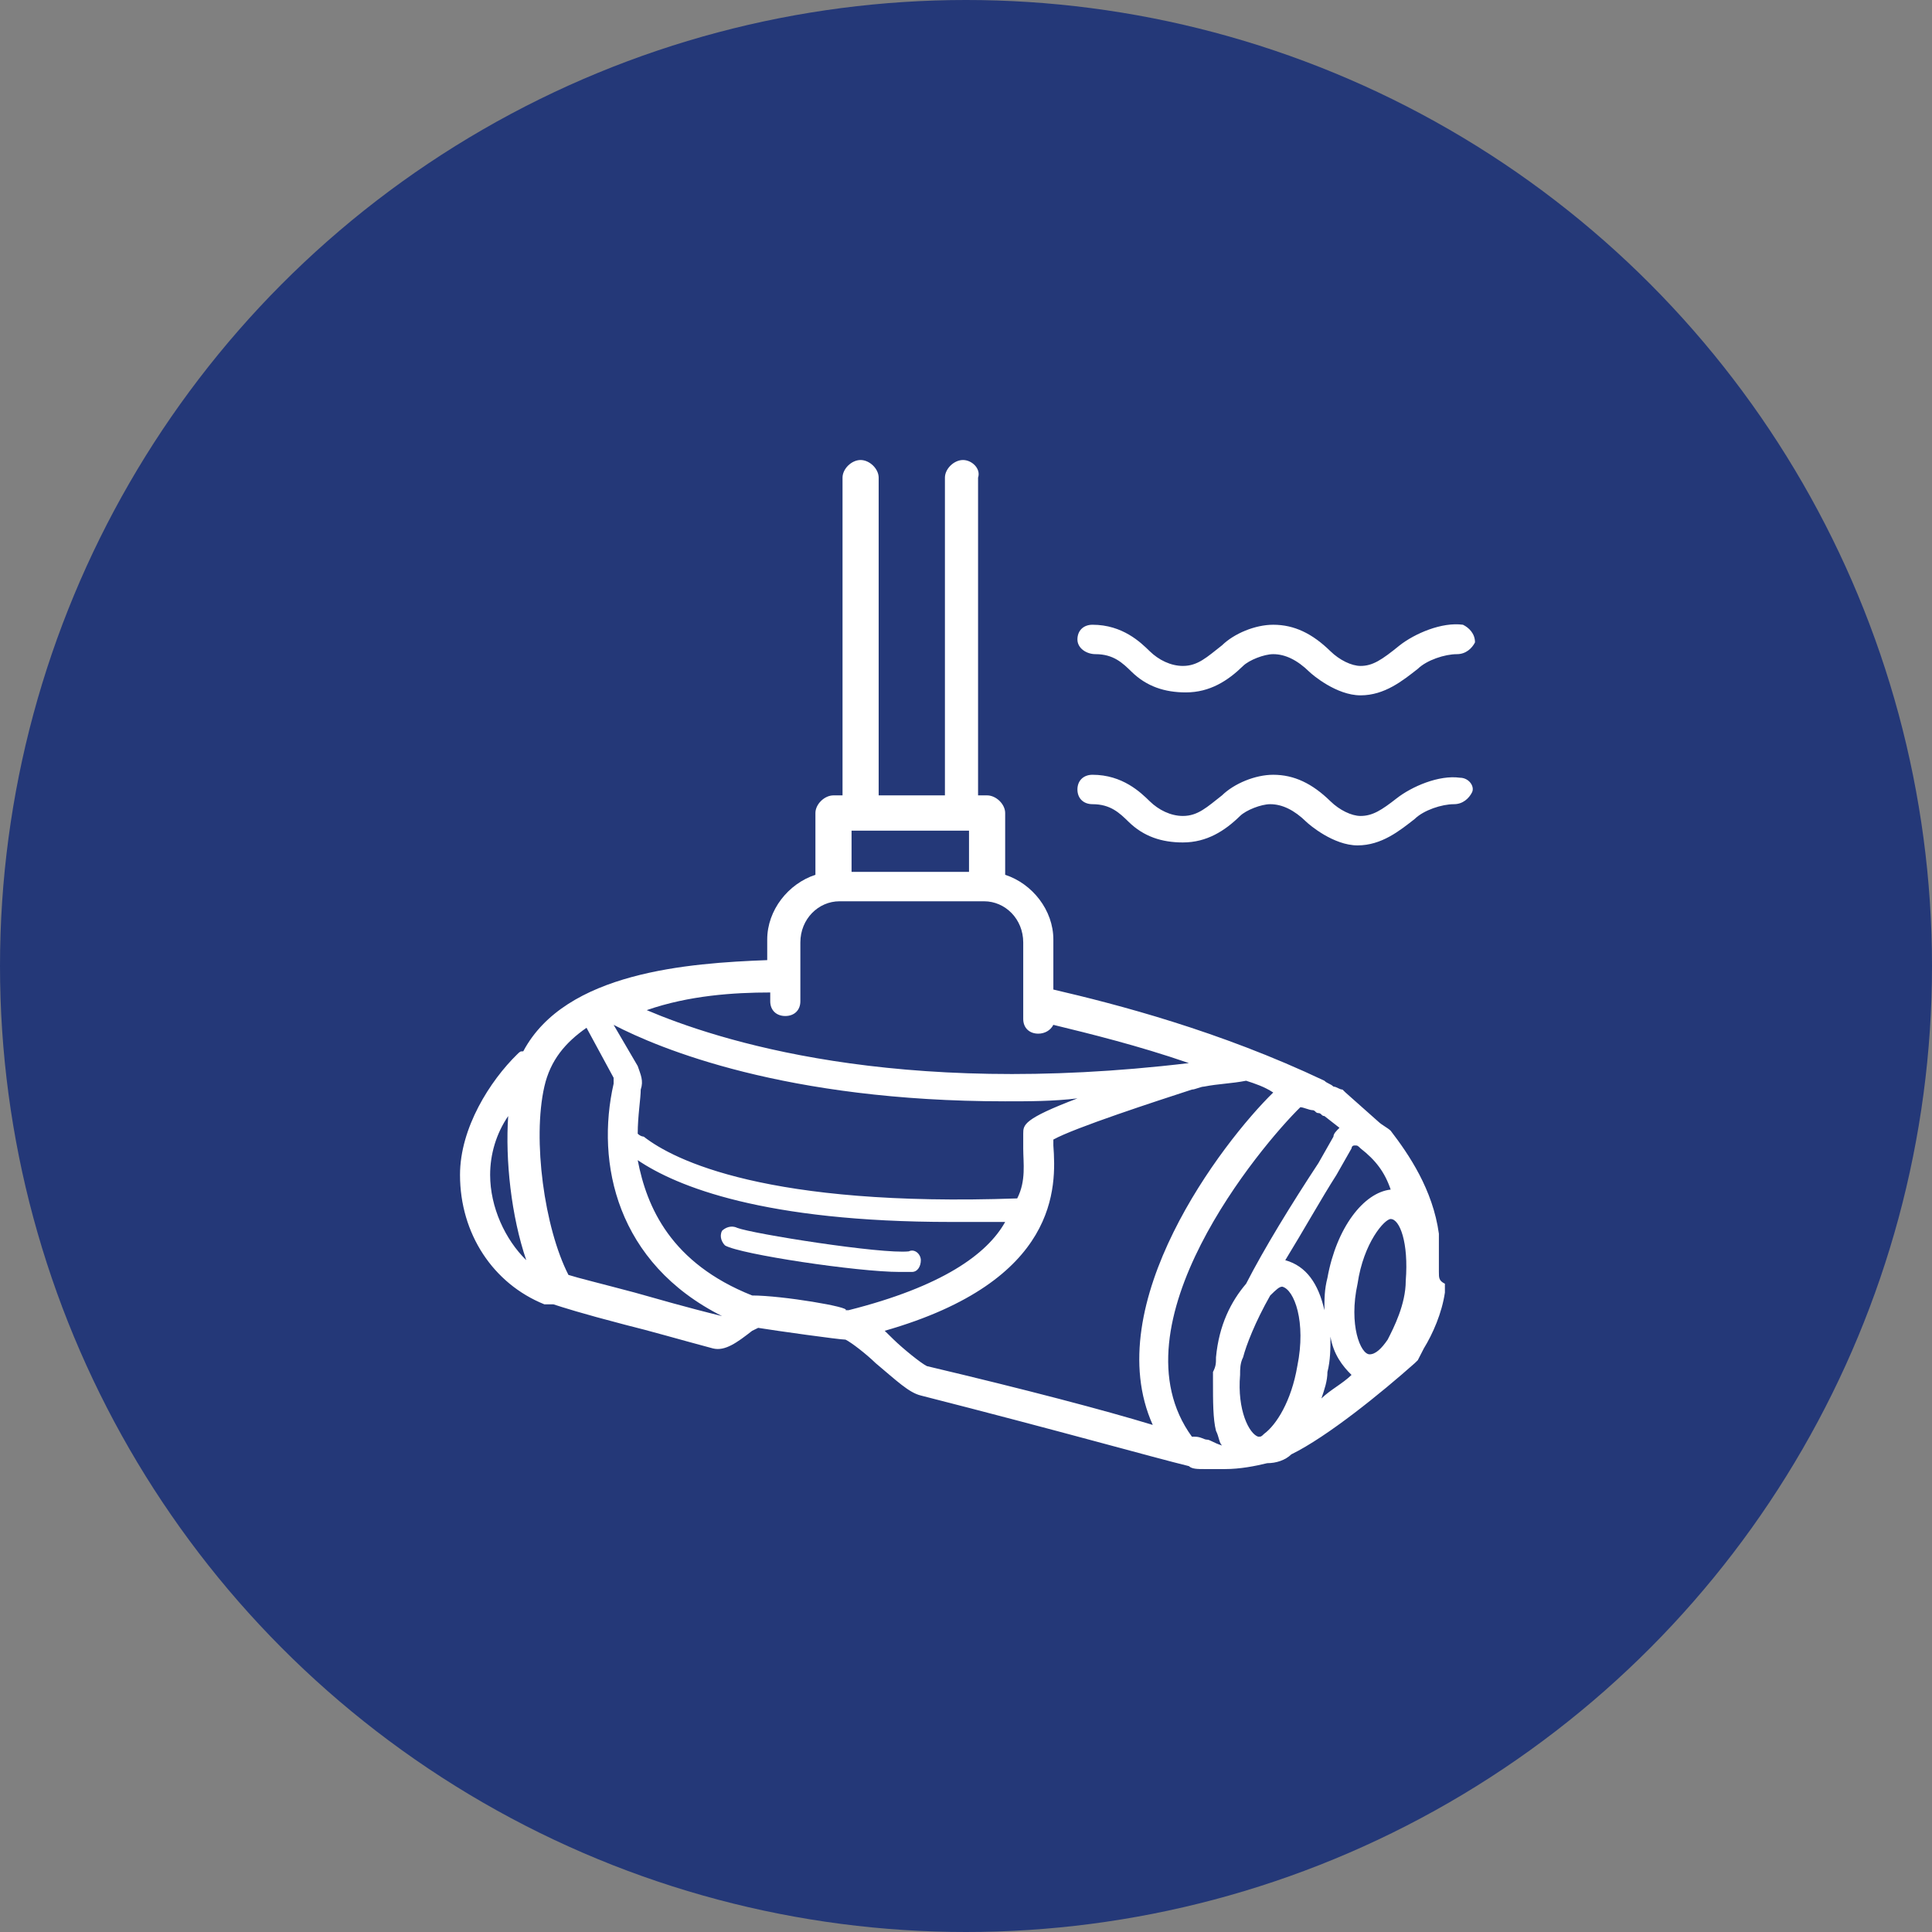 <svg width="98" height="98" viewBox="0 0 98 98" fill="none" xmlns="http://www.w3.org/2000/svg">
<rect x="0" y="0" width="98" height="98" fill="#808080" stroke="none"/>
<circle cx="49" cy="49" r="49" fill="#243878"/>
<path d="M55.569 33.182C56.486 33.182 56.944 33.63 57.402 34.077C58.166 34.823 59.083 35.122 60.152 35.122C61.375 35.122 62.291 34.525 63.055 33.779C63.361 33.48 64.125 33.182 64.583 33.182C65.194 33.182 65.805 33.48 66.416 34.077C66.569 34.227 67.791 35.271 69.013 35.271C70.236 35.271 71.152 34.525 71.916 33.928C72.375 33.48 73.291 33.182 73.902 33.182C74.361 33.182 74.666 32.883 74.819 32.585C74.819 32.137 74.513 31.839 74.208 31.69C73.138 31.541 71.763 32.137 71 32.734C70.083 33.48 69.625 33.779 69.013 33.779C68.555 33.779 67.944 33.48 67.486 33.033C66.569 32.137 65.652 31.69 64.583 31.69C63.666 31.69 62.597 32.137 61.986 32.734C61.222 33.331 60.764 33.779 60 33.779C59.389 33.779 58.777 33.48 58.319 33.033C57.861 32.585 56.944 31.69 55.416 31.69C54.958 31.69 54.652 31.988 54.652 32.436C54.652 32.883 55.111 33.182 55.569 33.182Z" fill="white"/>
<path d="M74.055 39.45C72.986 39.3 71.611 39.897 70.847 40.494C70.083 41.091 69.625 41.389 69.013 41.389C68.555 41.389 67.944 41.091 67.486 40.643C66.569 39.748 65.652 39.3 64.583 39.3C63.666 39.3 62.597 39.748 61.986 40.345C61.222 40.942 60.764 41.389 60 41.389C59.389 41.389 58.777 41.091 58.319 40.643C57.861 40.196 56.944 39.3 55.416 39.3C54.958 39.3 54.652 39.599 54.652 40.046C54.652 40.494 54.958 40.792 55.416 40.792C56.333 40.792 56.791 41.24 57.25 41.688C58.014 42.434 58.93 42.733 60 42.733C61.222 42.733 62.139 42.136 62.902 41.389C63.208 41.091 63.972 40.792 64.43 40.792C65.041 40.792 65.652 41.091 66.263 41.688C66.416 41.837 67.638 42.882 68.861 42.882C70.083 42.882 71 42.136 71.763 41.539C72.222 41.091 73.138 40.792 73.75 40.792C74.208 40.792 74.513 40.494 74.666 40.196C74.819 39.897 74.513 39.45 74.055 39.45Z" fill="white"/>
<path d="M72.987 64.519C72.987 63.923 72.987 63.176 72.987 62.58C72.681 60.341 71.459 58.55 70.542 57.357C70.389 57.208 70.084 57.058 69.931 56.909L68.251 55.417L68.098 55.268C67.945 55.268 67.792 55.118 67.639 55.118C67.487 54.969 67.334 54.969 67.181 54.82C61.834 52.283 56.639 50.94 53.431 50.194V47.657C53.431 46.165 52.362 44.822 50.987 44.374V41.24C50.987 40.793 50.528 40.345 50.07 40.345H49.612V24.229C49.764 23.781 49.306 23.334 48.848 23.334C48.389 23.334 47.931 23.781 47.931 24.229V40.345H44.57V24.229C44.57 23.781 44.112 23.334 43.653 23.334C43.195 23.334 42.737 23.781 42.737 24.229V40.345H42.278C41.82 40.345 41.362 40.793 41.362 41.24V44.374C39.987 44.822 38.917 46.165 38.917 47.657V48.851V48.702C34.945 48.851 28.681 49.299 26.542 53.328C26.39 53.328 26.39 53.328 26.237 53.477C24.862 54.82 23.334 57.208 23.334 59.595C23.334 62.58 25.015 65.116 27.612 66.161C27.765 66.161 27.765 66.161 27.917 66.161C27.917 66.161 27.917 66.161 28.07 66.161C28.528 66.31 29.445 66.609 31.737 67.206C32.959 67.504 34.487 67.952 36.167 68.399C36.778 68.549 37.389 68.101 38.153 67.504L38.459 67.355C39.376 67.504 42.584 67.952 42.889 67.952C43.195 68.101 43.959 68.698 44.417 69.145C45.487 70.041 46.098 70.638 46.709 70.787C53.737 72.578 58.473 73.921 60.306 74.368C60.459 74.518 60.764 74.518 61.07 74.518H61.223C61.528 74.518 61.834 74.518 62.139 74.518C62.903 74.518 63.667 74.368 64.278 74.219C64.737 74.219 65.195 74.07 65.501 73.772C67.334 72.876 70.084 70.638 71.764 69.145L71.917 68.996C71.917 68.996 72.07 68.698 72.223 68.399C72.681 67.653 73.139 66.609 73.292 65.564C73.292 65.415 73.292 65.266 73.292 65.116C72.987 64.967 72.987 64.818 72.987 64.519C72.987 64.669 72.987 64.669 72.987 64.519ZM70.389 67.952C70.084 68.399 69.778 68.698 69.473 68.698C69.014 68.698 68.403 67.206 68.862 65.116C69.167 63.027 70.237 61.834 70.542 61.834C71.001 61.834 71.459 63.027 71.306 64.967C71.306 66.161 70.695 67.355 70.389 67.952ZM63.82 72.876C63.362 72.727 62.751 71.533 62.903 69.742C62.903 69.444 62.903 69.145 63.056 68.847C63.209 68.25 63.667 67.056 64.431 65.713C64.737 65.415 64.889 65.266 65.042 65.266C65.653 65.415 66.264 67.056 65.806 69.295C65.501 71.085 64.737 72.279 64.126 72.727C63.973 72.876 63.973 72.876 63.82 72.876ZM67.334 69.593C67.487 68.996 67.487 68.399 67.487 67.802C67.639 68.698 68.098 69.295 68.556 69.742C68.098 70.19 67.487 70.489 67.028 70.936C67.181 70.489 67.334 70.041 67.334 69.593ZM70.542 60.341C69.167 60.49 67.792 62.281 67.334 64.818C67.181 65.415 67.181 65.863 67.181 66.46C66.876 65.116 66.264 64.221 65.195 63.923C66.112 62.43 67.028 60.789 67.792 59.595L68.556 58.252C68.556 58.252 68.556 58.103 68.709 58.103C68.862 58.103 68.862 58.103 69.014 58.252C69.778 58.849 70.237 59.446 70.542 60.341ZM51.903 57.506C51.903 57.655 51.903 57.954 51.903 58.252C51.903 58.998 52.056 59.894 51.598 60.789C38.917 61.237 34.181 58.849 32.653 57.655C32.653 57.655 32.501 57.655 32.348 57.506C32.348 56.611 32.501 55.715 32.501 55.268C32.653 54.82 32.501 54.522 32.348 54.074L31.126 51.985C33.417 53.178 39.834 55.864 50.987 55.864C52.209 55.864 53.431 55.864 54.653 55.715C51.903 56.76 51.903 57.058 51.903 57.506ZM43.195 42.136H49.153V44.225H43.195V42.136ZM39.07 50.343V50.791C39.07 51.239 39.376 51.537 39.834 51.537C40.292 51.537 40.598 51.239 40.598 50.791V47.806C40.598 46.613 41.514 45.717 42.584 45.717H49.917C50.987 45.717 51.903 46.613 51.903 47.806V51.686C51.903 52.134 52.209 52.432 52.667 52.432C52.973 52.432 53.278 52.283 53.431 51.985C55.264 52.432 57.709 53.029 60.306 53.925C45.334 55.715 36.32 52.731 32.806 51.239C34.945 50.492 37.237 50.343 39.07 50.343ZM24.862 59.595C24.862 58.55 25.167 57.506 25.778 56.611C25.626 58.849 25.931 61.684 26.695 63.923C25.626 62.878 24.862 61.237 24.862 59.595ZM36.626 66.758C34.792 66.31 33.264 65.863 32.195 65.564C30.515 65.116 29.292 64.818 28.834 64.669C27.612 62.281 27.001 57.804 27.612 55.118C27.917 53.775 28.681 52.88 29.751 52.134L31.126 54.671C31.126 54.82 31.126 54.82 31.126 54.969C30.209 58.998 31.278 64.072 36.626 66.758ZM38.153 65.713C34.028 64.072 32.806 61.237 32.348 58.849C34.334 60.192 38.764 61.983 48.237 61.983C49.153 61.983 50.07 61.983 50.987 61.983C50.07 63.624 47.778 65.266 43.042 66.46H42.889C43.195 66.31 39.681 65.713 38.153 65.713ZM45.334 67.952C45.181 67.802 45.028 67.653 44.876 67.504C53.737 64.967 53.584 60.192 53.431 58.103C53.431 57.954 53.431 57.954 53.431 57.804C54.501 57.208 58.626 55.864 60.459 55.268C60.612 55.268 60.917 55.118 61.07 55.118C61.834 54.969 62.445 54.969 63.209 54.82C63.667 54.969 64.126 55.118 64.584 55.417C61.987 57.954 55.723 66.161 58.473 72.279C56.028 71.533 52.056 70.489 47.014 69.295C46.709 69.145 45.792 68.399 45.334 67.952ZM61.223 73.025C61.07 73.025 60.917 72.876 60.612 72.876C60.612 72.876 60.612 72.876 60.459 72.876C56.334 67.206 63.973 58.103 65.959 56.163C66.112 56.163 66.417 56.312 66.57 56.312C66.723 56.312 66.723 56.461 66.876 56.461C67.028 56.461 67.028 56.611 67.181 56.611L67.945 57.208C67.792 57.357 67.639 57.506 67.639 57.655L66.876 58.998C65.501 61.087 64.126 63.326 63.209 65.116C62.445 66.012 61.834 67.206 61.681 68.847C61.681 69.145 61.681 69.295 61.528 69.593C61.528 69.742 61.528 69.892 61.528 70.041C61.528 71.085 61.528 71.981 61.681 72.578C61.834 72.876 61.834 73.175 61.987 73.324C61.528 73.175 61.376 73.025 61.223 73.025Z" fill="white"/>
<path d="M46.251 64.519C46.556 64.519 46.709 64.221 46.709 63.922C46.709 63.624 46.404 63.326 46.098 63.475C44.723 63.624 38.154 62.58 37.39 62.281C37.084 62.132 36.779 62.281 36.626 62.43C36.473 62.729 36.626 63.027 36.779 63.176C37.542 63.624 43.501 64.519 45.64 64.519C45.945 64.519 46.098 64.519 46.251 64.519Z" fill="white"/>
</svg>
